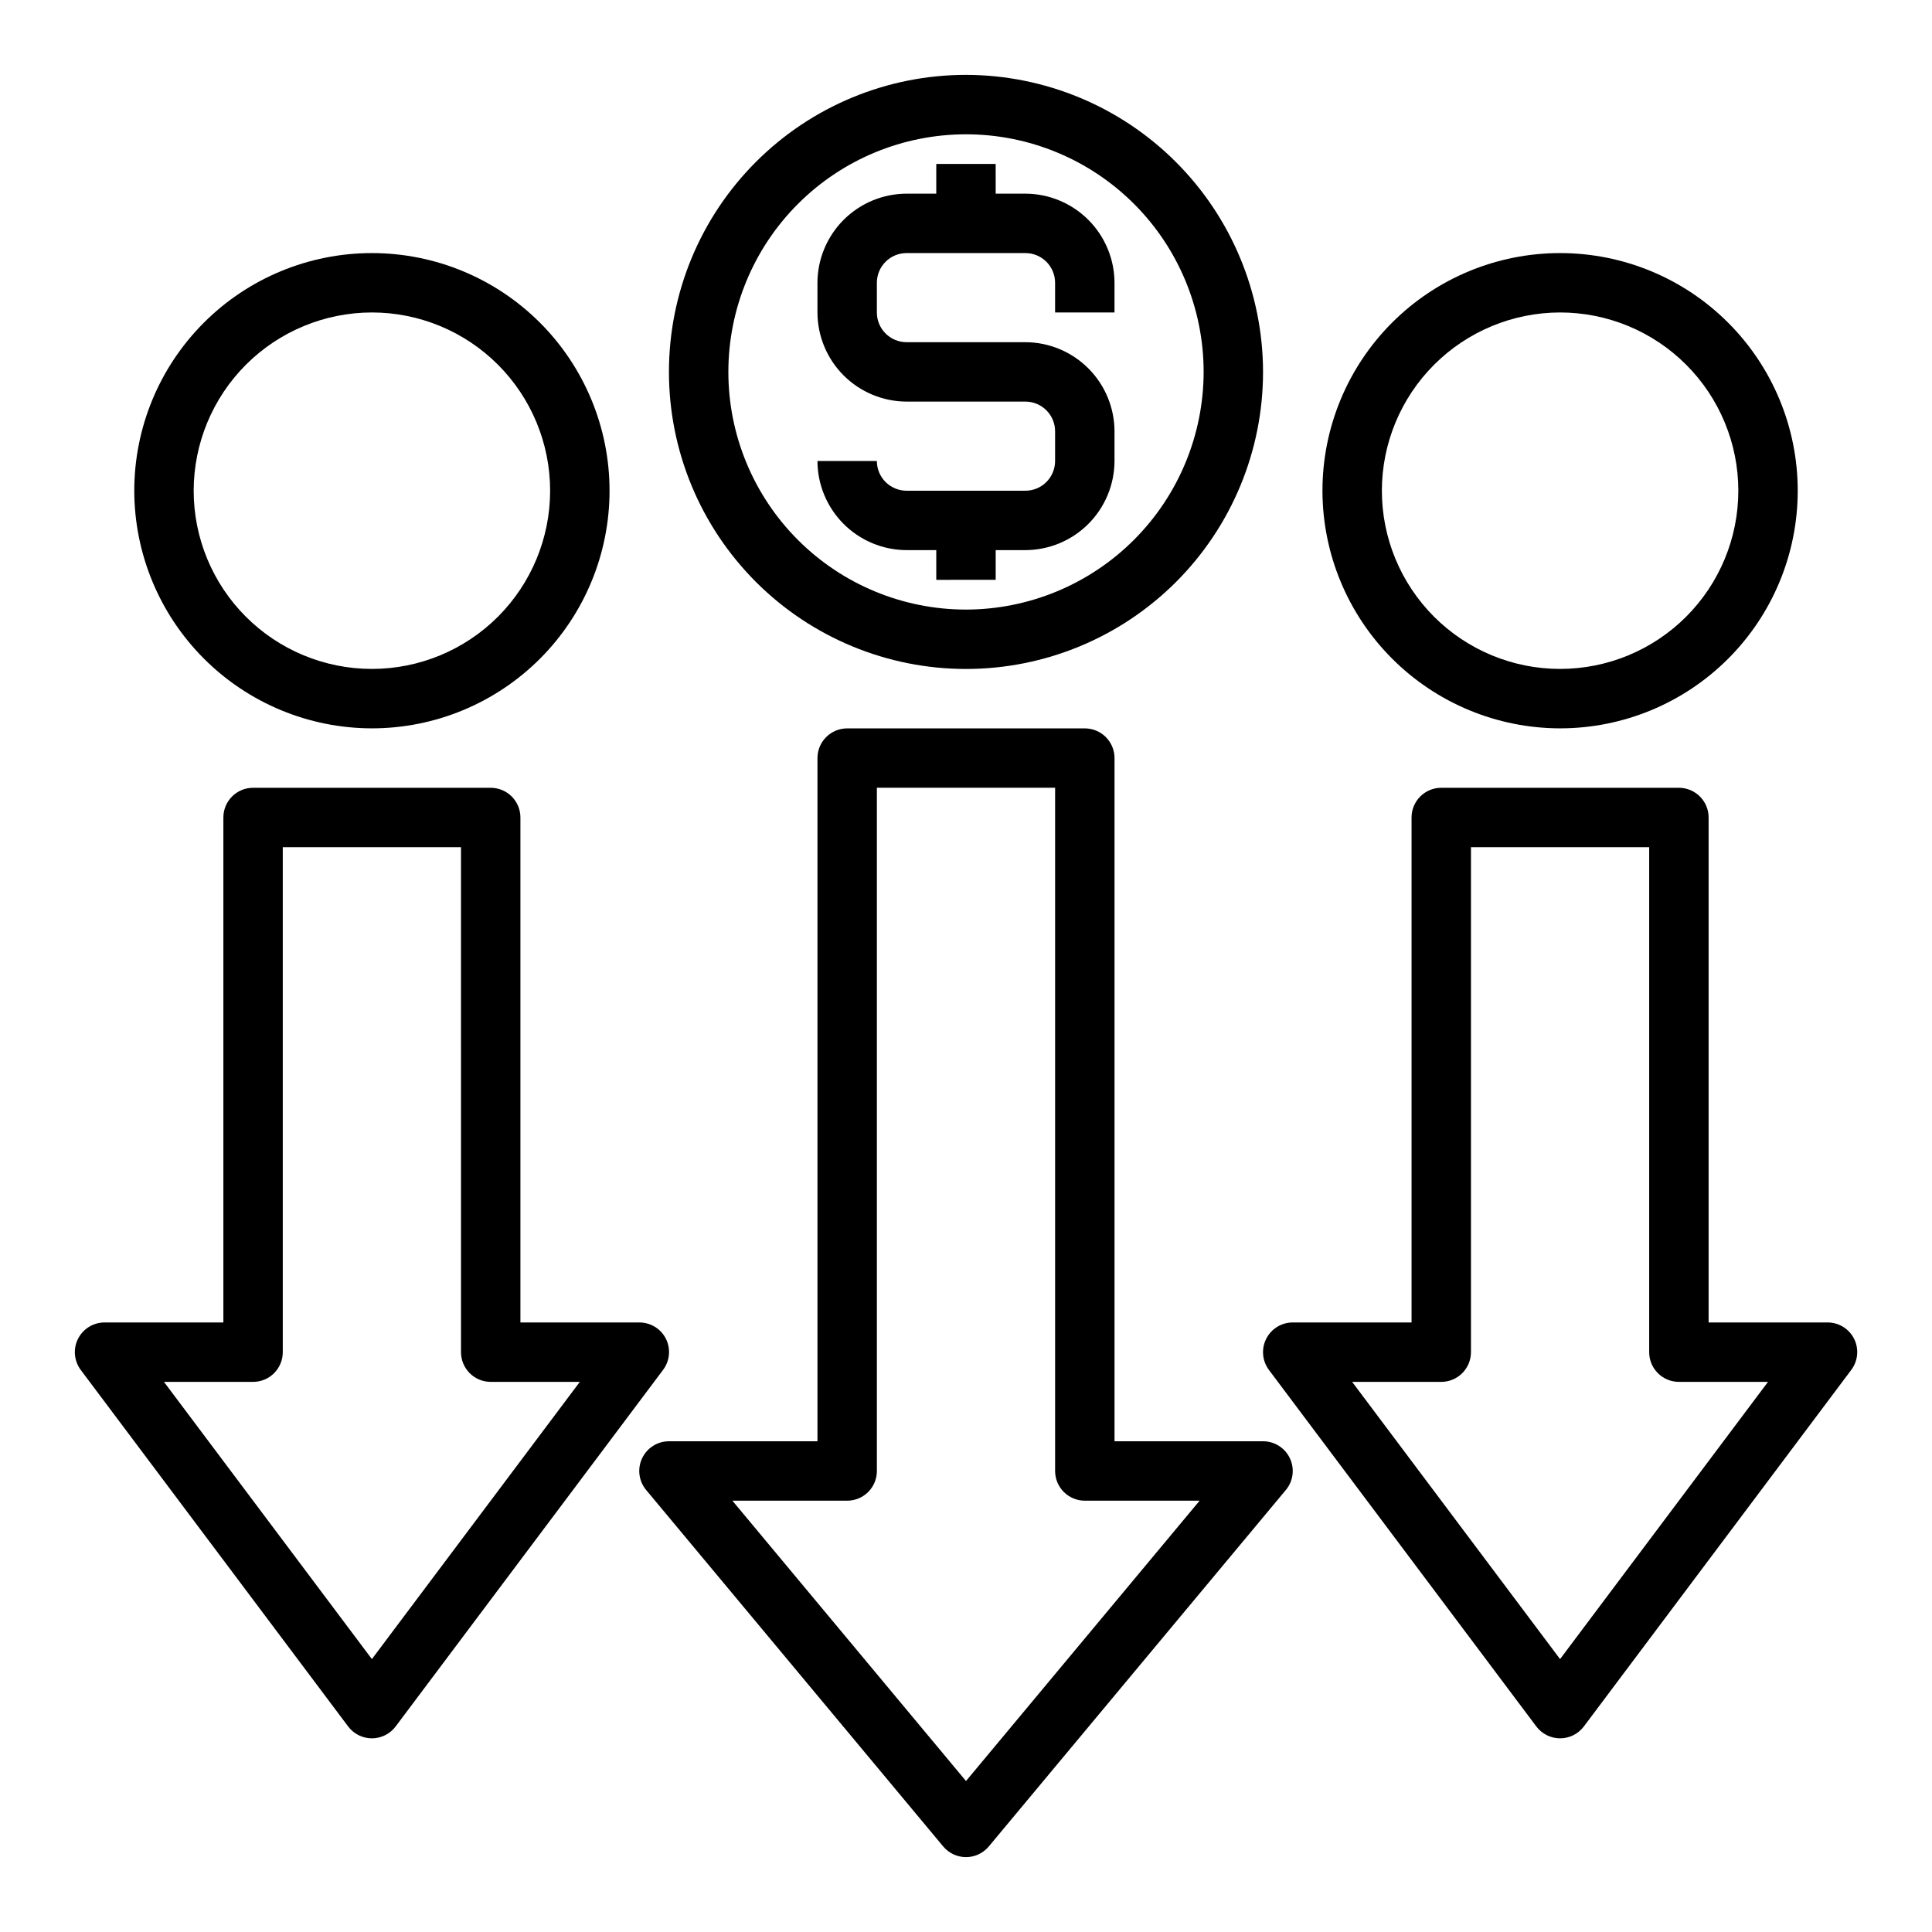 <?xml version="1.0" encoding="UTF-8"?>
<!-- Uploaded to: ICON Repo, www.svgrepo.com, Generator: ICON Repo Mixer Tools -->
<svg fill="#000000" width="800px" height="800px" version="1.1" viewBox="144 144 512 512" xmlns="http://www.w3.org/2000/svg">
 <g>
  <path d="m400 163.84c-20.879 0-40.902 8.297-55.664 23.059-14.766 14.762-23.059 34.785-23.059 55.664s8.293 40.898 23.059 55.664c14.762 14.762 34.785 23.055 55.664 23.055 20.875 0 40.898-8.293 55.664-23.055 14.762-14.766 23.055-34.785 23.055-55.664-0.035-20.867-8.336-40.871-23.094-55.629-14.754-14.754-34.758-23.059-55.625-23.094zm0 141.7v0.004c-16.703 0-32.723-6.637-44.531-18.445-11.812-11.812-18.445-27.828-18.445-44.531s6.633-32.723 18.445-44.531c11.809-11.809 27.828-18.445 44.531-18.445 16.699 0 32.719 6.637 44.531 18.445 11.809 11.809 18.445 27.828 18.445 44.531-0.023 16.695-6.668 32.699-18.473 44.504-11.805 11.805-27.809 18.449-44.504 18.473z"/>
  <path d="m423.61 226.81v-7.871c0-2.086-0.828-4.09-2.305-5.566-1.477-1.477-3.477-2.305-5.566-2.305h-31.488c-4.348 0-7.871 3.523-7.871 7.871v7.871c0 2.09 0.828 4.09 2.305 5.566 1.477 1.477 3.481 2.309 5.566 2.309h31.488c6.258 0.016 12.254 2.512 16.68 6.938 4.426 4.422 6.918 10.418 6.938 16.676v7.875c-0.02 6.258-2.512 12.25-6.938 16.676-4.426 4.426-10.422 6.922-16.68 6.938h-7.871v7.871l-15.746 0.004v-7.875h-7.871c-6.258-0.016-12.254-2.512-16.68-6.938-4.422-4.426-6.918-10.418-6.938-16.676h15.746c0 2.086 0.828 4.09 2.305 5.566 1.477 1.473 3.481 2.305 5.566 2.305h31.488c2.09 0 4.09-0.832 5.566-2.305 1.477-1.477 2.305-3.481 2.305-5.566v-7.875c0-2.086-0.828-4.09-2.305-5.566-1.477-1.477-3.477-2.305-5.566-2.305h-31.488c-6.258-0.02-12.254-2.512-16.68-6.938-4.422-4.426-6.918-10.422-6.938-16.68v-7.871c0.02-6.258 2.516-12.254 6.938-16.68 4.426-4.422 10.422-6.918 16.68-6.938h7.871v-7.871h15.742l0.004 7.871h7.871c6.258 0.02 12.254 2.516 16.68 6.938 4.426 4.426 6.918 10.422 6.938 16.68v7.871z"/>
  <path d="m478.72 525.95h-39.359v-181.05c0-2.09-0.832-4.09-2.305-5.566-1.477-1.477-3.481-2.305-5.566-2.305h-62.977c-4.348 0-7.875 3.523-7.875 7.871v181.05h-39.359c-3.051 0.004-5.832 1.77-7.125 4.535-1.297 2.766-0.875 6.031 1.082 8.375l78.719 94.465c1.496 1.793 3.711 2.832 6.047 2.832 2.332 0 4.547-1.039 6.043-2.832l78.719-94.465h0.004c1.953-2.344 2.375-5.609 1.078-8.375-1.293-2.766-4.07-4.531-7.125-4.535zm-78.719 90.043-61.914-74.297h30.426c2.086 0 4.09-0.828 5.566-2.305s2.305-3.481 2.305-5.566v-181.06h47.23v181.06c0 2.086 0.832 4.09 2.309 5.566s3.477 2.305 5.566 2.305h30.426z"/>
  <path d="m320.49 498.82c-1.34-2.684-4.09-4.371-7.086-4.356h-31.488v-133.82c0-2.086-0.828-4.09-2.305-5.566-1.477-1.473-3.481-2.305-5.566-2.305h-62.977c-4.348 0-7.871 3.523-7.871 7.871v133.82h-31.488c-2.984 0-5.707 1.688-7.043 4.352-1.332 2.668-1.043 5.859 0.746 8.246l70.848 94.465c1.484 1.98 3.82 3.148 6.297 3.148 2.477 0 4.809-1.168 6.297-3.148l70.848-94.465c1.805-2.375 2.109-5.566 0.789-8.242zm-77.934 84.859-55.105-73.469h23.617c2.086 0 4.09-0.828 5.566-2.305 1.477-1.477 2.305-3.481 2.305-5.566v-133.82h47.23l0.004 133.82c0 2.086 0.828 4.09 2.305 5.566 1.477 1.477 3.477 2.305 5.566 2.305h23.617z"/>
  <path d="m242.56 337.02c16.703 0 32.719-6.637 44.531-18.445 11.809-11.812 18.445-27.828 18.445-44.531s-6.637-32.723-18.445-44.531c-11.812-11.812-27.828-18.445-44.531-18.445s-32.723 6.633-44.531 18.445c-11.809 11.809-18.445 27.828-18.445 44.531 0.02 16.695 6.66 32.703 18.465 44.508 11.809 11.809 27.816 18.449 44.512 18.469zm0-110.21v-0.004c12.527 0 24.539 4.977 33.398 13.836 8.855 8.855 13.832 20.871 13.832 33.398s-4.977 24.539-13.832 33.398c-8.859 8.855-20.871 13.832-33.398 13.832s-24.539-4.977-33.398-13.832c-8.859-8.859-13.836-20.871-13.836-33.398 0.016-12.523 4.996-24.531 13.848-33.387 8.855-8.852 20.863-13.832 33.387-13.848z"/>
  <path d="m635.37 498.82c-1.34-2.684-4.086-4.371-7.082-4.356h-31.488v-133.82c0-2.086-0.832-4.09-2.309-5.566-1.477-1.473-3.477-2.305-5.566-2.305h-62.977c-4.348 0-7.871 3.523-7.871 7.871v133.82h-31.488c-2.981 0-5.707 1.688-7.039 4.352-1.336 2.668-1.047 5.859 0.742 8.246l70.848 94.465c1.488 1.98 3.82 3.148 6.297 3.148 2.481 0 4.812-1.168 6.301-3.148l70.848-94.465c1.801-2.375 2.106-5.566 0.785-8.242zm-77.934 84.859-55.102-73.469h23.617-0.004c2.09 0 4.09-0.828 5.566-2.305 1.477-1.477 2.309-3.481 2.309-5.566v-133.82h47.23v133.82c0 2.086 0.828 4.09 2.305 5.566 1.477 1.477 3.481 2.305 5.566 2.305h23.617z"/>
  <path d="m557.44 337.02c16.703 0 32.723-6.637 44.531-18.445 11.812-11.812 18.445-27.828 18.445-44.531s-6.633-32.723-18.445-44.531c-11.809-11.812-27.828-18.445-44.531-18.445-16.699 0-32.719 6.633-44.531 18.445-11.809 11.809-18.445 27.828-18.445 44.531 0.02 16.695 6.66 32.703 18.469 44.508 11.805 11.809 27.812 18.449 44.508 18.469zm0-110.21v-0.004c12.527 0 24.543 4.977 33.398 13.836 8.859 8.855 13.836 20.871 13.836 33.398s-4.977 24.539-13.836 33.398c-8.855 8.855-20.871 13.832-33.398 13.832-12.523 0-24.539-4.977-33.398-13.832-8.855-8.859-13.832-20.871-13.832-33.398 0.012-12.523 4.992-24.531 13.848-33.387 8.855-8.852 20.863-13.832 33.383-13.848z"/>
 </g>
</svg>